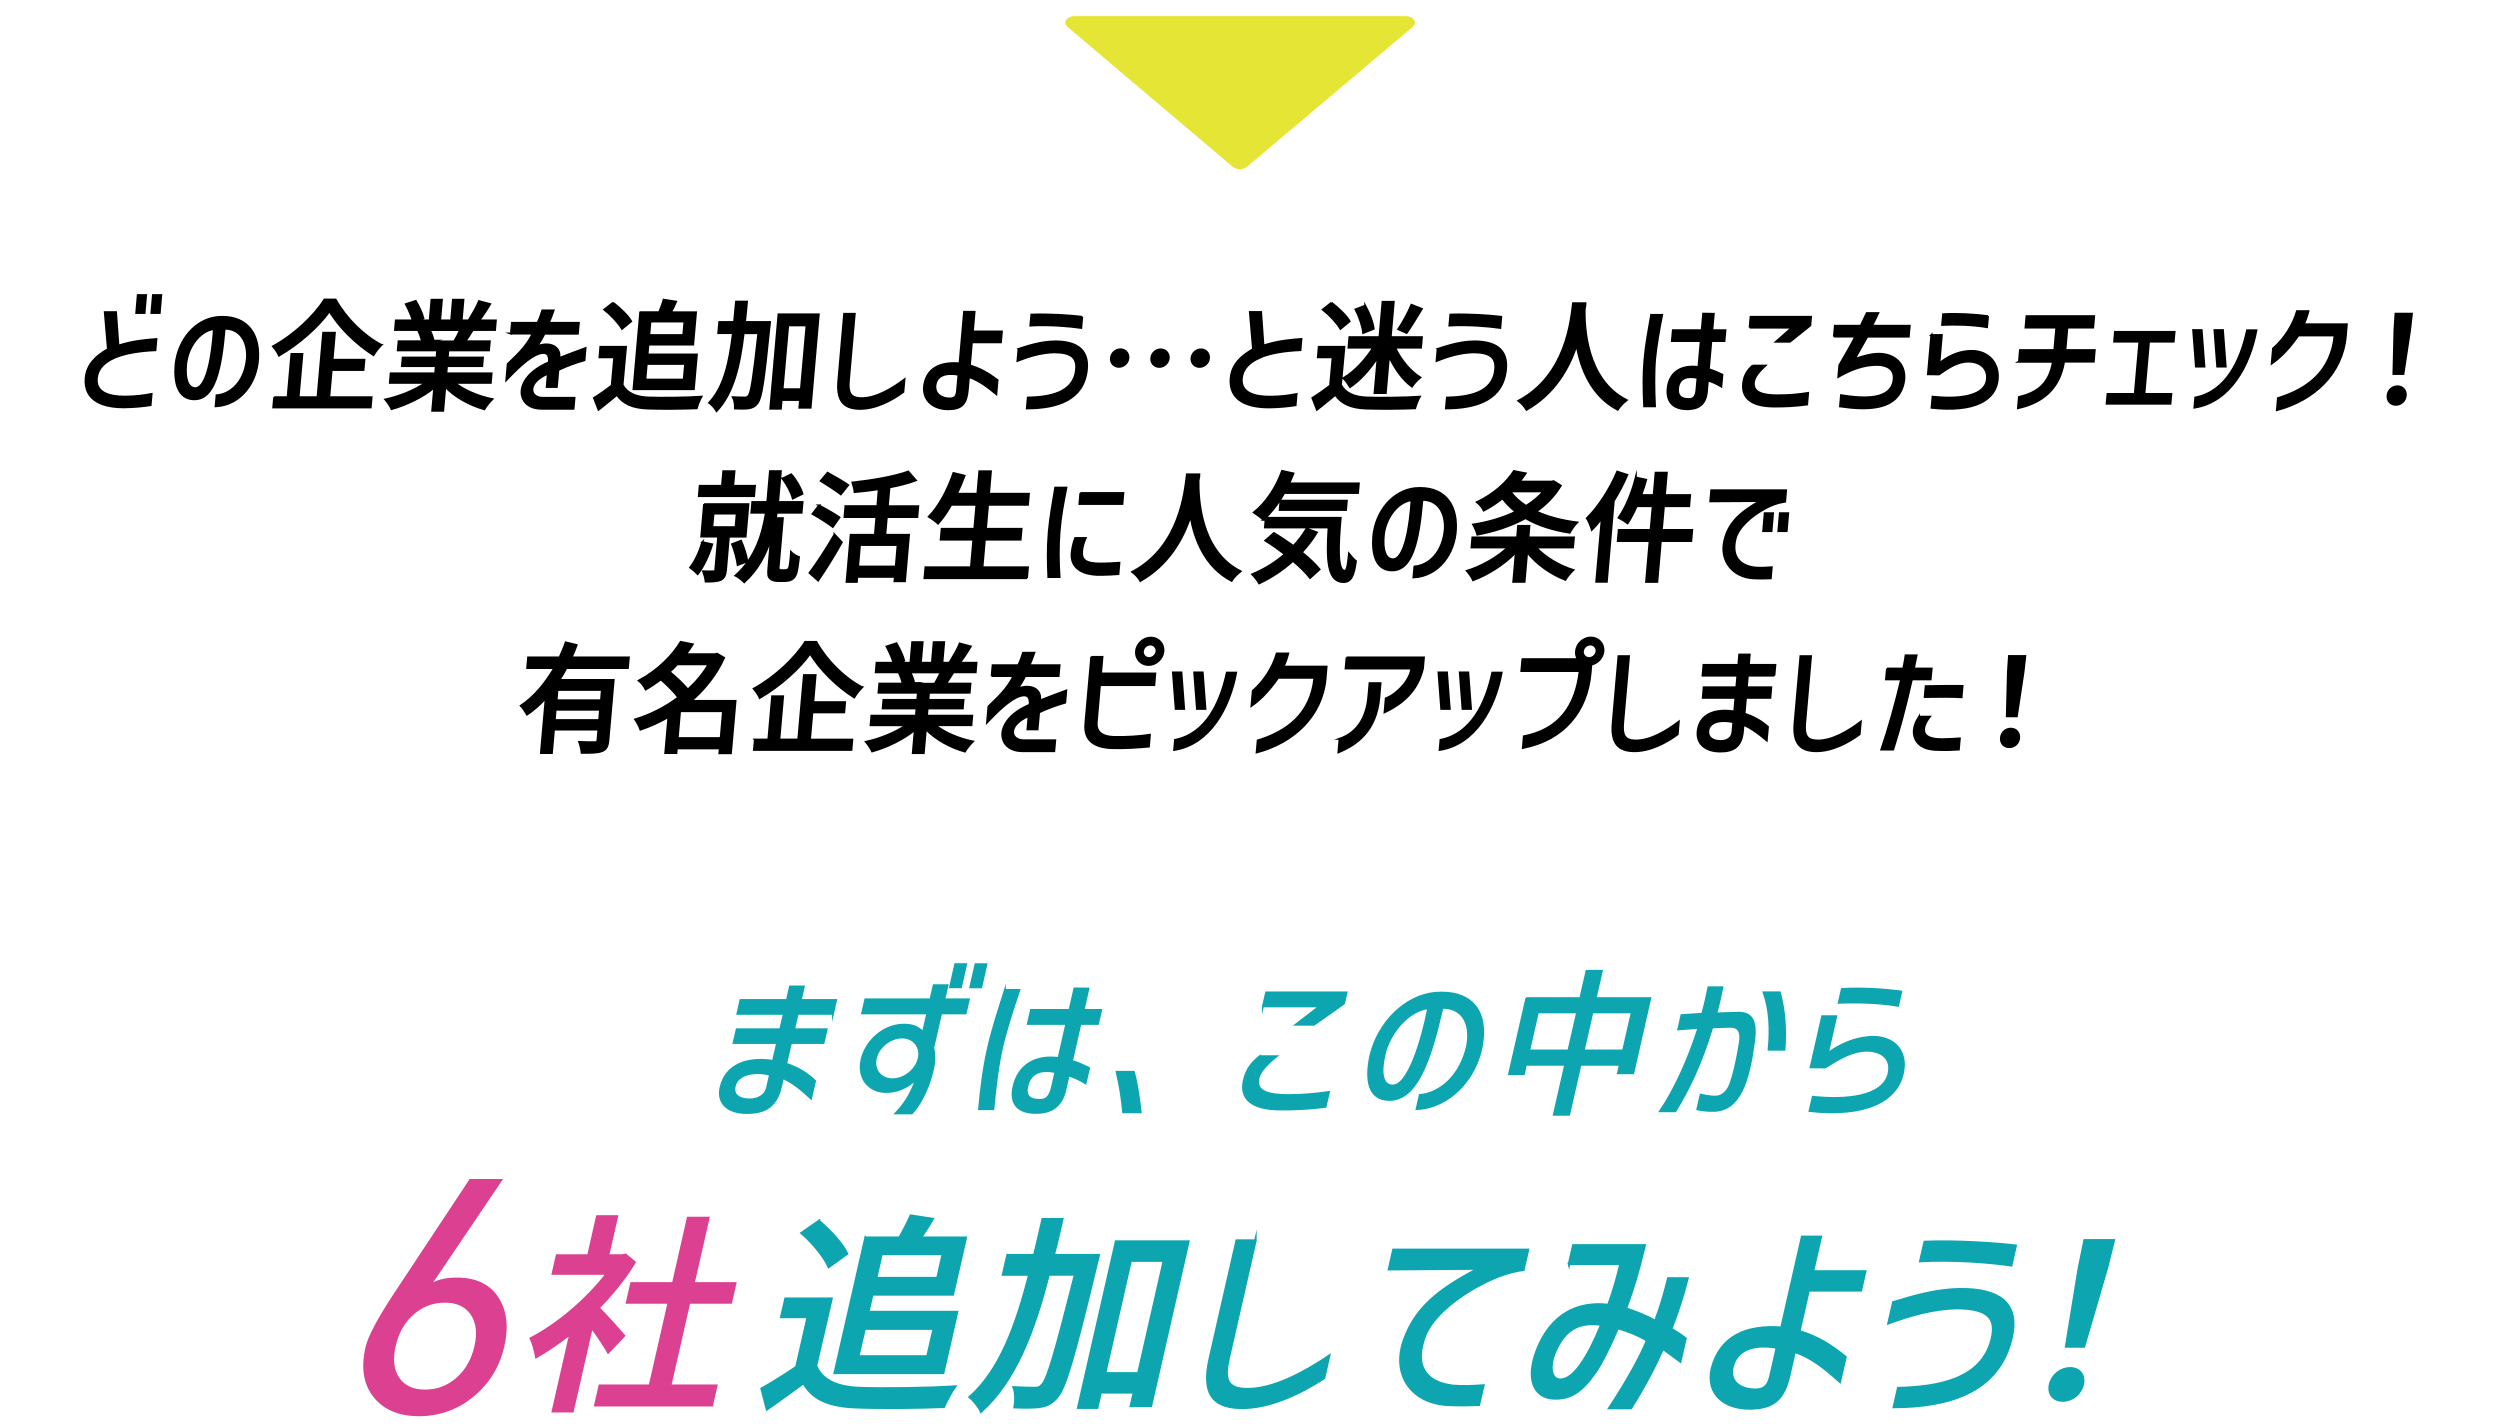 <?xml version="1.0" encoding="UTF-8"?>
<svg xmlns="http://www.w3.org/2000/svg" viewBox="0 0 310 177">
  <defs>
    <style>
      .cls-1 {
        stroke: #000;
        stroke-width: .25px;
      }

      .cls-1, .cls-2, .cls-3, .cls-4, .cls-5 {
        stroke-miterlimit: 10;
      }

      .cls-2, .cls-4 {
        stroke-width: .31px;
      }

      .cls-2, .cls-5 {
        fill: #0ca5b0;
        stroke: #0ca5b0;
      }

      .cls-3 {
        fill: none;
        stroke: #009499;
        stroke-width: 19px;
      }

      .cls-6, .cls-4 {
        fill: #db4190;
      }

      .cls-4 {
        stroke: #db4190;
      }

      .cls-5 {
        stroke-width: .23px;
      }

      .cls-7 {
        fill: #e4e534;
      }
    </style>
  </defs>
  <g id="_コンテンツ" data-name="コンテンツ">
    <g>
      <path class="cls-1" d="M13.39,43.31l-.39-4.6h1.38l.3,4.15c1.94-.61,3.39-.7,4.71-.81l-.12,1.37c-2.08.09-3.74.39-4.94.88-1.43.58-2.23,1.46-2.33,2.62-.16,1.82,1.62,2.27,3.49,2.27,1.33,0,2.4-.16,3.3-.33l-.12,1.37c-.93.15-2.03.25-3.2.27-2.58.03-5.09-.75-4.84-3.62.15-1.69,1.26-2.72,2.77-3.59ZM17.92,38.8h-1.02l.19-2.2h1.02l-.19,2.2ZM18.97,36.6h1.02l-.19,2.2h-1.02l.19-2.2Z"/>
      <path class="cls-1" d="M27.85,40.76c-.44,5.04-1.21,8.85-3.86,8.74-1.84-.08-2.41-1.9-2.22-4.26.31-3.06,2.41-5.63,5.21-5.92,3.31-.27,5.21,1.69,5.02,5.14-.15,2.91-2.08,5.74-5.26,5.92l.12-1.35c1.84-.15,3.55-1.81,3.77-4.68.11-2.08-.93-3.63-2.79-3.6ZM24.16,48.14c1.52.1,2.19-4.3,2.37-7.35-1.84.25-3.28,2.35-3.46,4.44-.15,1.72.2,2.85,1.1,2.91Z"/>
      <path class="cls-1" d="M47.29,42.77c-.35.36-.72.82-.98,1.26-2.12-1.33-4.36-3.54-5.45-5.45-1.3,1.85-3.73,4.05-6.26,5.51-.14-.34-.48-.84-.74-1.14,2.58-1.4,5.12-3.8,6.37-5.8h1.38c1.32,2.36,3.52,4.5,5.67,5.62ZM33.99,49.26h1.68l.47-5.36h1.35l-.47,5.36h2.36l.7-7.99h1.44l-.29,3.35h3.95l-.11,1.25h-3.95l-.3,3.39h5.25l-.11,1.26h-12.07l.11-1.26Z"/>
      <path class="cls-1" d="M52.76,47.47h-4.41l.1-1.17h5.52l.08-.91h-4.2l.09-1.05h4.2l.08-.9h-4.89l.1-1.11h2.91c-.1-.42-.29-.96-.48-1.36l.37-.06h-3.24l.1-1.17h2.1c-.17-.6-.54-1.42-.86-2.02l1.22-.4c.38.64.81,1.55.95,2.14l-.77.28h1.56l.22-2.56h1.28l-.22,2.56h1.38l.22-2.56h1.29l-.22,2.56h1.52l-.54-.18c.37-.6.91-1.54,1.18-2.21l1.37.36c-.42.72-.92,1.46-1.36,2.03h2.07l-.1,1.17h-2.76c-.3.49-.62.99-.92,1.42h3.03l-.1,1.11h-5.04l-.08.9h4.37l-.09,1.05h-4.37l-.08.91h5.61l-.1,1.17h-4.48c1.18.93,2.96,1.69,4.67,2.03-.31.3-.77.87-.99,1.24-1.82-.51-3.63-1.51-4.84-2.78l-.26,2.97h-1.35l.25-2.87c-1.45,1.18-3.46,2.15-5.29,2.66-.16-.36-.51-.88-.77-1.18,1.73-.37,3.66-1.15,5-2.08ZM53.76,42.25l-.43.09h2.99c.24-.39.52-.94.75-1.42h-3.79c.23.43.42.97.48,1.33Z"/>
      <path class="cls-1" d="M63.36,41.37l.12-1.33h3.17c.25-.46.43-.99.6-1.54h1.39c-.19.57-.38,1.05-.6,1.54h3.73l-.12,1.33h-4.14c-.18.39-.57,1.09-.95,1.58,1.78-.66,2.9.16,2.8,1.25l-.02.21c1.01-.4,1.99-.78,3.26-1.24l-.13,1.49c-1.02.3-2.18.7-3.24,1.21l-.19,2.11h-1.24l.14-1.66c-1.44.64-2.05,1.45-1.92,2.18.09.49.59.84,1.28.84h3.93l-.12,1.34h-3.95c-1.37,0-2.24-.66-2.44-1.63-.26-1.2.59-2.96,3.35-4.12.08-.88-.21-1.36-1.12-1.11-1.41.39-3.17,2.27-4.16,3.29l.17-1.97c.92-.91,2.26-2.03,3.1-3.78h-2.73Z"/>
      <path class="cls-1" d="M75.86,47.81l.31-3.51h-1.83l.11-1.29h3.17l-.43,4.72c.55,1.03,1.67,1.51,3.22,1.57,1.57.06,4.77.02,6.55-.1-.18.31-.45.99-.57,1.42-1.6.07-4.49.1-6.11.03-1.81-.07-3.01-.57-3.78-1.7-.6.51-1.21,1-1.86,1.52-.13.1-.26.21-.42.33l-.56-1.45c.68-.42,1.46-.97,2.2-1.54ZM76.02,37.54c.84.66,1.83,1.58,2.24,2.3l-1.13.93c-.4-.7-1.35-1.72-2.19-2.38l1.08-.85ZM79.4,38.72h2.34c.21-.51.43-1.09.55-1.55l1.54.24c-.19.46-.41.91-.65,1.32h3.12l-.35,3.99h-5.55l-.11,1.24h6.12l-.38,4.29h-7.47l.83-9.52ZM84.79,47.08l.17-1.96h-4.77l-.17,1.96h4.77ZM80.5,41.56h4.23l.15-1.7h-4.23l-.15,1.7Z"/>
      <path class="cls-1" d="M95.4,40.62c-.65,6.46-.95,8.67-1.46,9.34-.31.43-.61.58-1.09.66-.39.06-1.04.06-1.71.03.02-.42-.06-1.03-.25-1.39.63.03,1.21.04,1.45.04s.35-.03.5-.25c.32-.4.6-2.36,1.2-7.74h-1.83c-.47,4-1.27,7.46-3.35,9.65-.18-.33-.62-.81-.92-1.02,1.85-1.94,2.51-5.02,2.95-8.64h-1.82l.12-1.36h1.84c.09-.82.16-1.66.24-2.53h1.35c-.08.85-.15,1.7-.25,2.53h3.11c-.02.24-.05.54-.07.67ZM96.54,38.99h4.98l-1.01,11.56h-1.38l.08-.96h-2.29l-.1,1.08h-1.3l1.02-11.68ZM99.32,48.27l.7-7.93h-2.29l-.7,7.93h2.29Z"/>
      <path class="cls-1" d="M105.98,38.92l-.73,8.31c-.13,1.51.24,2.09,1.4,2.15,1.93.1,4.07-1.26,5.5-2.33l-.14,1.55c-1.47,1.08-3.49,2.14-5.48,2.09-2.01-.04-2.78-1.12-2.57-3.48l.72-8.29h1.29Z"/>
      <path class="cls-1" d="M117.56,50.74c-1.69,0-3.11-.97-2.98-2.78.26-2.27,1.94-3.09,4.41-2.9l.56-6.39h1.29l-.21,2.44h3.6l-.12,1.33h-3.6l-.25,2.88c1.33.4,2.23.93,3.43,1.81l-.15,1.73c-1.24-1.03-2.33-1.78-3.4-2.11l-.14,1.6c-.15,1.7-.72,2.39-2.43,2.39ZM117.79,49.42c.6,0,.84-.3.89-.97l.18-2c-1.76-.3-2.78.19-2.88,1.42-.07.97.73,1.55,1.81,1.55Z"/>
      <path class="cls-1" d="M126.29,43.27c1.61-.52,2.97-.91,4.55-.93,2.41,0,4.19.84,3.93,3.47-.38,3.78-3.65,4.81-7.44,4.83l.12-1.33c2.59-.07,5.73-.52,5.99-3.51.13-1.45-.6-2.11-2.71-2.12-1.59.05-3.01.45-4.56,1.06l.13-1.46ZM134.19,39.29l-.12,1.37c-1.42-.22-4.1-.43-6.3-.3l.12-1.34c2.17-.09,4.93.1,6.31.27Z"/>
      <path class="cls-1" d="M139.92,44.4c-.05.6-.58,1.08-1.18,1.08s-1.04-.48-.98-1.08c.05-.6.57-1.08,1.17-1.08s1.04.48.99,1.08ZM143.93,43.33c.6,0,1.04.48.99,1.08-.05.6-.57,1.08-1.17,1.08s-1.04-.48-.99-1.08c.05-.6.57-1.08,1.17-1.08ZM148.92,43.33c.6,0,1.04.48.99,1.08-.05.6-.57,1.08-1.17,1.08s-1.04-.48-.99-1.08c.05-.6.57-1.08,1.17-1.08Z"/>
      <path class="cls-1" d="M156.31,44.31c-1.43.58-2.23,1.46-2.33,2.62-.16,1.82,1.62,2.27,3.49,2.27,1.34,0,2.4-.16,3.3-.33l-.12,1.37c-.93.15-2.03.25-3.2.27-2.58.03-5.1-.75-4.84-3.62.15-1.69,1.26-2.72,2.77-3.59l-.39-4.6h1.38l.29,4.15c1.94-.61,3.39-.7,4.71-.81l-.12,1.37c-2.08.09-3.74.39-4.94.88Z"/>
      <path class="cls-1" d="M164.94,47.81l.31-3.51h-1.83l.11-1.29h3.17l-.43,4.72c.55,1.03,1.67,1.51,3.22,1.57,1.57.06,4.77.02,6.55-.1-.18.31-.45.99-.57,1.42-1.6.07-4.49.1-6.11.03-1.81-.07-3.01-.57-3.78-1.7-.6.51-1.21,1-1.86,1.52-.13.1-.26.21-.42.33l-.56-1.45c.68-.42,1.46-.97,2.2-1.54ZM165.11,37.54c.84.66,1.83,1.58,2.24,2.3l-1.13.93c-.4-.7-1.35-1.72-2.19-2.38l1.08-.85ZM170.3,43.1h-3.08l.11-1.29h3.73l.38-4.38h1.38l-.38,4.38h3.87l-.11,1.29h-3.21c.69,1.52,1.9,2.94,3.12,3.71-.34.27-.79.76-1.03,1.12-1.14-.82-2.14-2.24-2.85-3.77l-.4,4.57h-1.38l.39-4.45c-.96,1.51-2.19,2.88-3.43,3.71-.18-.31-.54-.84-.82-1.09,1.33-.78,2.73-2.26,3.69-3.8ZM169.29,37.9c.49.91.96,2.08,1.04,2.87l-1.29.51c-.07-.79-.48-2-.95-2.91l1.2-.46ZM174.42,41.28l-1.03-.46c.55-.81,1.25-2.09,1.63-3.02l1.28.51c-.62,1.03-1.33,2.2-1.88,2.97Z"/>
      <path class="cls-1" d="M178.26,43.27c1.61-.52,2.97-.91,4.55-.93,2.41,0,4.19.84,3.93,3.47-.38,3.78-3.64,4.81-7.44,4.83l.12-1.33c2.59-.07,5.73-.52,5.99-3.51.13-1.45-.6-2.11-2.71-2.12-1.59.05-3.01.45-4.56,1.06l.13-1.46ZM186.15,39.29l-.12,1.37c-1.42-.22-4.1-.43-6.3-.3l.12-1.34c2.17-.09,4.93.1,6.3.27Z"/>
      <path class="cls-1" d="M196.58,37.86c-.03.16-.04.31-.09.49-.03,1.99.12,8.7,5.21,11.27-.43.33-.86.79-1.11,1.18-3.3-1.73-4.59-5.14-5.09-8.01-.92,2.84-2.72,6.04-6.21,8.02-.21-.37-.59-.81-1-1.11,5.98-3.18,6.51-10.12,6.77-12.09h1.53l-.02.24Z"/>
      <path class="cls-1" d="M204.75,39.05h1.35c-.34,1.66-.73,3.92-.87,5.44-.15,1.7-.11,4.02-.02,5.89h-1.33c-.09-2.06-.13-3.85.04-5.81s.51-3.63.83-5.51ZM210.91,42.28h-3.59l.12-1.33h3.58l.18-2.05,1.3.02-.18,2.03h1.63l-.12,1.33h-1.63l-.31,3.51c.53.15,1.07.39,1.68.67l-.13,1.46c-.64-.37-1.09-.57-1.67-.75l-.12,1.39c-.13,1.48-.95,2.14-2.29,2.17-1.79.05-2.72-.82-2.57-2.52.17-1.97,1.6-2.99,3.82-2.69l.29-3.24ZM209.49,49.5c.53-.02.81-.36.88-1.2l.13-1.45c-1.38-.3-2.27.07-2.42,1.24-.11.94.29,1.43,1.41,1.4Z"/>
      <path class="cls-1" d="M217.31,45.34h1.58c-.83.78-1.36,1.43-1.42,2.11-.11,1.31,1.3,1.57,2.91,1.58,1.63,0,2.74-.13,3.82-.3l-.12,1.42c-1.33.18-2.74.27-4.16.25-2.65-.02-3.95-.99-3.77-2.82.11-1.05.52-1.64,1.17-2.24ZM216.96,40.62l.12-1.33h7.48l-.09,1.06-2.52,2.02h-1.72l1.98-1.75h-5.25Z"/>
      <path class="cls-1" d="M227.41,41.74l.12-1.34h3.2c.31-.63.55-1.14.75-1.57h1.41c-.24.51-.48,1.03-.77,1.57h4.68l-.12,1.34h-5.14c-.48.84-1,1.79-1.57,2.79,1.19-.42,2.05-.6,2.59-.64,2.22-.18,3.73,1.14,3.57,3.12-.07.79-.39,1.67-.98,2.29-1.14,1.24-3.38,1.63-6.98,1.09l.12-1.38c1.94.31,4.39.55,5.67-.4.48-.34.8-.87.86-1.6.12-1.33-.94-1.9-2.68-1.75-1.57.13-3.05.81-4.18,1.46l.12-1.43c.95-1.63,1.56-2.7,1.98-3.56h-2.65Z"/>
      <path class="cls-1" d="M239.48,41.55h1.3l-.3,3.5c1.1-.87,2.24-1.39,3.52-1.51,2.24-.24,3.9,1.2,3.72,3.45-.21,2.62-2.87,4.15-8.2,3.57l.12-1.36c3.12.33,6.55.03,6.75-2.21.13-1.55-1.21-2.35-2.84-2.12-1.14.18-2.1.84-3.12,1.55l-1.36-.02.42-4.86ZM246.51,39.2l-.12,1.36c-1.8-.3-3.76-.36-5.56-.28l.12-1.31c1.77-.1,3.84.02,5.56.24Z"/>
      <path class="cls-1" d="M250.36,44.84l.12-1.42h4.26l.25-2.81h-3.82l.12-1.4h8.38l-.12,1.4h-3.2l-.25,2.81h3.64l-.12,1.42h-3.68c-.56,3.51-2.85,5.14-5.71,5.77l.12-1.37c2.07-.51,3.74-1.46,4.22-4.39h-4.23Z"/>
      <path class="cls-1" d="M265.29,42.36h-3.13l.1-1.2h7.38l-.11,1.2h-3.06l-.57,6.5h3.34l-.11,1.19h-7.9l.11-1.19h3.38l.57-6.5Z"/>
      <path class="cls-1" d="M273,40.94l.34,4.51h-1.04l-.34-4.51h1.04ZM272.23,49.3c3.8-.75,5.6-4.57,6.41-8.34h1.15c-.82,4.38-3.25,8.88-7.68,9.58l.11-1.24ZM275.64,40.94l.34,4.51h-1.04l-.34-4.51h1.04Z"/>
      <path class="cls-1" d="M285.63,40.22h5.37l-.12,1.43c-.41,4.72-3.98,7.99-8.54,9.2l.13-1.48c3.61-1.11,6.59-3.27,7.03-7.78h-4.5c-1.37,1.97-2.51,2.93-3.3,3.48l.16-1.85c1.38-1.2,2.47-2.9,2.97-4.63h1.41c-.12.52-.4,1.29-.59,1.63Z"/>
      <path class="cls-1" d="M297.28,47.91c.63,0,1.08.46,1.03,1.14-.06.67-.6,1.14-1.22,1.14s-1.08-.46-1.03-1.14c.06-.67.59-1.14,1.22-1.14ZM297.06,38.9h2.01l-.22,1.97-.83,5.5h-1.23l.13-5.5.13-1.97Z"/>
      <path class="cls-1" d="M87.09,67.23l1.22.27c-.42,1.36-1.07,2.76-1.79,3.68-.21-.22-.68-.64-.93-.81.62-.79,1.16-1.97,1.5-3.14ZM86.77,60.25h2.76l.16-1.81h1.38l-.16,1.81h2.7l-.11,1.26h-6.84l.11-1.26ZM87.31,62.52h5.49l-.35,4.02h-2.07l-.36,4.12c-.05.63-.21,1-.63,1.23-.46.21-1.07.22-1.88.22-.04-.37-.19-.93-.31-1.26.57.02,1.12.02,1.29,0,.16,0,.2-.06.21-.21l.36-4.11h-2.1l.35-4.02ZM91.21,65.37l.15-1.69h-2.89l-.15,1.69h2.9ZM91.89,67.06c.35.81.68,1.85.77,2.54l-1.18.45c-.1-.72-.38-1.78-.69-2.57l1.1-.42ZM95,63.57h-1.83l.12-1.31h1.86l.33-3.83h1.34l-.34,3.83h3.03l-.12,1.31h-3.09c-.03.22-.05.45-.11.69h.88l-.53,6.11c-.01.12.01.21.07.25.07.06.16.09.28.09h.46c.12,0,.26-.02.35-.09.06-.04.15-.18.2-.36.05-.28.15-.97.19-1.79.23.25.68.51.98.61-.08.79-.22,1.67-.33,2.02-.12.34-.27.57-.56.75-.21.12-.56.19-.87.19h-.87c-.35,0-.73-.09-.95-.31-.25-.25-.27-.51-.2-1.33l.32-3.71c-.59,1.96-1.59,3.93-3.32,5.5-.23-.24-.75-.66-1.08-.82,2.48-2.18,3.37-5.25,3.77-7.8ZM97.05,59.34l1.06-.52c.64.72,1.19,1.7,1.39,2.41l-1.19.58c-.18-.72-.72-1.73-1.27-2.47Z"/>
      <path class="cls-1" d="M103.48,66.28l.9.96c-.85,1.54-1.97,3.35-2.93,4.74l-1.06-.94c.85-1.12,2.11-3.05,3.09-4.75ZM101.56,62.67c.79.43,1.96,1.09,2.53,1.49l-.82,1.17c-.55-.42-1.7-1.15-2.51-1.61l.81-1.05ZM101.78,59.63l.84-1c.8.43,1.97,1.11,2.55,1.52l-.91,1.14c-.55-.43-1.68-1.17-2.48-1.66ZM104.84,62.77h3.96l.17-2.12c-1,.16-2.04.28-2.99.36-.03-.33-.16-.85-.27-1.17,2.46-.27,5.27-.75,6.91-1.36l.94,1.08c-.95.36-2.08.64-3.27.87l-.21,2.35h3.78l-.12,1.33h-3.78l-.19,2.21h2.94l-.5,5.75h-1.29l.05-.55h-4.68l-.05.63h-1.26l.51-5.83h3l.19-2.21h-3.96l.12-1.33ZM111.08,70.26l.23-2.69h-4.68l-.23,2.69h4.68Z"/>
      <path class="cls-1" d="M127.35,71.69h-12.71l.12-1.34h5.64l.3-3.44h-4.05l.12-1.33h4.05l.26-2.99h-3.13c-.51.9-1.05,1.69-1.63,2.33-.25-.24-.81-.66-1.14-.85,1.25-1.27,2.33-3.32,3.05-5.41l1.37.33c-.28.76-.6,1.52-.95,2.24h2.55l.24-2.78h1.43l-.24,2.78h4.95l-.12,1.36h-4.95l-.26,2.99h4.42l-.12,1.33h-4.43l-.3,3.44h5.64l-.12,1.34Z"/>
      <path class="cls-1" d="M131.38,65.93c-.15,1.93-.12,3.77,0,5.62h-1.38c-.08-1.84-.12-3.56.05-5.57.17-1.91.5-3.66.8-5.51h1.38c-.4,2-.7,3.57-.85,5.47ZM133.33,66.72h1.29c-.21.49-.39,1-.44,1.57-.1,1.12.35,1.6,2.35,1.6.62,0,1.55-.05,2.27-.1l-.12,1.39s-1.62.13-2.68.09c-2.2-.1-3.25-1.14-3.11-2.7.04-.4.19-1.27.43-1.84ZM133.96,61.14h5.33l-.12,1.35h-5.32l.12-1.35Z"/>
      <path class="cls-1" d="M148.7,59.08c-.03.16-.04.31-.09.49-.02,1.99.12,8.7,5.21,11.27-.43.33-.86.79-1.11,1.18-3.3-1.73-4.59-5.14-5.09-8.01-.92,2.84-2.72,6.04-6.21,8.02-.21-.37-.59-.81-1-1.11,5.98-3.18,6.51-10.12,6.77-12.09h1.53l-.02.24Z"/>
      <path class="cls-1" d="M159.33,68.72c-.8-.61-1.63-1.2-2.42-1.69l1.06-.93c.77.48,1.62,1.03,2.42,1.61.61-.64,1.15-1.36,1.63-2.15l1.27.46c-.53.88-1.17,1.7-1.88,2.47.91.73,1.71,1.48,2.21,2.11l-1.17,1.06c-.48-.63-1.24-1.37-2.12-2.12-1.25,1.14-2.7,2.09-4.19,2.79-.15-.3-.6-.85-.86-1.11,1.46-.61,2.86-1.46,4.06-2.51ZM156.66,64.45c-.25-.25-.84-.7-1.17-.91,1.46-1.15,2.76-3.08,3.49-5.14l1.4.31c-.17.42-.33.84-.53,1.24h8.64l-.1,1.17h-9.15c-.75,1.33-1.63,2.48-2.59,3.33ZM156.97,64.22h9.27c-.33,3.72-.4,6.57.53,6.57.26-.01.39-.85.51-2.11.24.31.59.69.85.9-.25,1.85-.6,2.57-1.54,2.59-2.01-.02-2.09-2.82-1.84-6.77h-7.89l.1-1.18ZM158.79,62.09h8.21l-.1,1.14h-8.21l.1-1.14Z"/>
      <path class="cls-1" d="M176.37,61.98c-.44,5.04-1.21,8.85-3.86,8.74-1.84-.07-2.41-1.9-2.22-4.26.31-3.06,2.41-5.63,5.21-5.92,3.31-.27,5.21,1.69,5.03,5.14-.15,2.91-2.08,5.74-5.26,5.92l.12-1.34c1.84-.15,3.55-1.81,3.77-4.68.11-2.08-.93-3.63-2.79-3.6ZM172.67,69.36c1.52.1,2.19-4.3,2.37-7.35-1.84.25-3.28,2.35-3.46,4.44-.15,1.72.2,2.85,1.1,2.91Z"/>
      <path class="cls-1" d="M186.99,67.88h-4.52l.11-1.23h5.55l.12-1.43h1.39l-.12,1.43h5.64l-.11,1.23h-4.58c1.12,1.23,2.88,2.27,4.62,2.81-.32.28-.76.82-.99,1.2-1.79-.69-3.58-1.94-4.74-3.44l-.32,3.69h-1.39l.32-3.68c-1.42,1.51-3.44,2.78-5.3,3.48-.16-.36-.51-.87-.77-1.15,1.79-.55,3.76-1.66,5.08-2.91ZM187.96,63.45c-.65-.49-1.18-1.05-1.65-1.66-.68.54-1.44,1.06-2.32,1.51-.15-.33-.56-.82-.84-1.03,2.19-1.05,3.73-2.53,4.57-3.85l1.46.28c-.22.33-.48.67-.76,1.03h4l.23-.06.88.55c-.76,1.27-1.81,2.35-3.05,3.21,1.44.67,3.17,1.12,5.07,1.36-.3.3-.71.88-.91,1.26-2.09-.33-3.96-.91-5.48-1.81-1.81,1-3.91,1.66-5.96,2.05-.09-.36-.34-.93-.52-1.24,1.81-.28,3.67-.81,5.29-1.6ZM189.24,62.74c.82-.52,1.57-1.12,2.17-1.82h-4.11l-.02.02c.49.7,1.16,1.3,1.96,1.81Z"/>
      <path class="cls-1" d="M200.1,62.12l-.86,10.01h-1.3l.69-7.87c-.39.51-.82,1.02-1.24,1.43-.09-.33-.4-1.11-.61-1.43,1.41-1.4,2.83-3.57,3.76-5.77l1.24.4c-.46,1.09-1.03,2.17-1.68,3.23ZM202.84,59.22l1.28.27c-.17.64-.38,1.29-.62,1.91h1.56l.24-2.78h1.38l-.24,2.78h3.13l-.12,1.36h-3.13l-.26,2.96h3.77l-.12,1.36h-3.77l-.44,5.07h-1.38l.44-5.07h-3.95l.12-1.36h3.95l.26-2.96h-1.99c-.36.81-.73,1.54-1.13,2.12-.24-.19-.81-.54-1.11-.69.88-1.2,1.65-3.11,2.13-4.98Z"/>
      <path class="cls-1" d="M212.2,60.8h9.27l-.12,1.4c-.93.13-1.7.43-2.51.87-1.73.94-3.3,2.36-3.64,3.75-.51,2.09.43,3.32,2.4,3.56.73.06,1.38.03,2.09-.03l-.12,1.36c-.77.03-1.44.03-2.13,0-2.55-.13-4.19-2.15-3.63-4.63.49-2.12,1.76-3.44,4.44-4.96l-6.17.04.12-1.36ZM219.66,65.85h-1.02l.19-2.2h1.02l-.19,2.2ZM220.71,63.65h1.02l-.19,2.2h-1.02l.19-2.2Z"/>
      <path class="cls-1" d="M68.74,82.83h-3.36l.11-1.3h3.9c.28-.63.56-1.26.76-1.87l1.35.33c-.18.51-.39,1.03-.63,1.54h7.1l-.12,1.3h-7.62c-.25.49-.55,1-.88,1.49h6.74l-.65,7.44c-.06.75-.25,1.17-.79,1.37-.53.22-1.34.22-2.52.22-.03-.37-.17-.99-.3-1.34.84.04,1.71.04,1.96.03.22,0,.29-.07.31-.3l.11-1.28h-5.52l-.26,2.91h-1.35l.6-6.8c-.7.76-1.46,1.45-2.32,2.03-.17-.3-.53-.84-.77-1.09,1.69-1.12,3.08-2.84,4.16-4.69ZM74.3,89.3l.11-1.3h-5.52l-.11,1.3h5.52ZM69.12,85.54l-.11,1.3h5.52l.11-1.3h-5.52Z"/>
      <path class="cls-1" d="M84.12,86.48c-.52-.7-1.41-1.58-2.17-2.24-.58.42-1.2.87-1.88,1.25-.16-.36-.55-.87-.85-1.09,2.46-1.33,4.21-3.18,5.19-4.8l1.49.3c-.25.42-.54.81-.86,1.23h3.62l.25-.07.87.51c-.95,2.11-2.4,3.9-4.07,5.35h5.49l-.57,6.48h-1.42l.05-.61h-5.34l-.05.58h-1.37l.39-4.47c-1.12.64-2.29,1.18-3.47,1.57-.13-.39-.44-.96-.65-1.26,1.83-.55,3.71-1.49,5.35-2.73ZM85.3,85.51c.99-.91,1.9-1.97,2.57-3.14h-3.9c-.28.3-.59.63-.95.94.8.66,1.71,1.51,2.28,2.2ZM89.66,88.18h-5.34l-.29,3.35h5.34l.29-3.35Z"/>
      <path class="cls-1" d="M106.9,85.22c-.35.36-.72.82-.98,1.26-2.12-1.33-4.36-3.54-5.45-5.45-1.3,1.85-3.73,4.05-6.26,5.51-.13-.34-.48-.84-.74-1.14,2.58-1.4,5.12-3.8,6.37-5.8h1.38c1.32,2.36,3.52,4.5,5.67,5.62ZM93.6,91.71h1.68l.47-5.36h1.35l-.47,5.36h2.36l.7-7.99h1.44l-.29,3.35h3.95l-.11,1.26h-3.95l-.3,3.39h5.25l-.11,1.26h-12.07l.11-1.26Z"/>
      <path class="cls-1" d="M112.37,89.92h-4.41l.1-1.17h5.52l.08-.91h-4.2l.09-1.05h4.2l.08-.9h-4.89l.1-1.11h2.91c-.1-.42-.29-.96-.48-1.36l.37-.06h-3.24l.1-1.17h2.1c-.17-.6-.54-1.42-.86-2.02l1.22-.4c.38.64.81,1.55.96,2.14l-.78.28h1.56l.22-2.56h1.28l-.22,2.56h1.38l.22-2.56h1.29l-.22,2.56h1.52l-.54-.18c.37-.6.91-1.54,1.18-2.21l1.36.36c-.42.72-.92,1.46-1.36,2.03h2.07l-.1,1.17h-2.76c-.3.49-.63.99-.92,1.42h3.03l-.1,1.11h-5.04l-.08.9h4.36l-.09,1.05h-4.36l-.08.91h5.61l-.1,1.17h-4.49c1.18.93,2.96,1.69,4.67,2.03-.31.3-.77.87-.99,1.24-1.81-.51-3.63-1.51-4.84-2.78l-.26,2.97h-1.35l.25-2.87c-1.45,1.18-3.46,2.15-5.29,2.66-.16-.36-.51-.88-.77-1.18,1.73-.37,3.65-1.15,5-2.08ZM113.36,84.7l-.43.09h2.98c.24-.39.52-.94.75-1.42h-3.79c.23.43.43.97.48,1.33Z"/>
      <path class="cls-1" d="M122.97,83.82l.12-1.33h3.17c.25-.46.43-.99.6-1.54h1.39c-.19.57-.38,1.05-.6,1.54h3.73l-.12,1.33h-4.14c-.18.39-.58,1.09-.95,1.58,1.78-.66,2.9.16,2.8,1.26l-.02.21c1.01-.4,1.99-.78,3.26-1.24l-.13,1.49c-1.02.3-2.18.7-3.24,1.21l-.19,2.11h-1.24l.14-1.66c-1.44.64-2.05,1.45-1.92,2.18.09.49.59.84,1.28.84h3.93l-.12,1.34h-3.95c-1.37,0-2.24-.66-2.44-1.63-.26-1.2.59-2.96,3.35-4.12.08-.88-.21-1.36-1.12-1.11-1.41.39-3.17,2.27-4.16,3.29l.17-1.97c.92-.91,2.26-2.03,3.11-3.78h-2.73Z"/>
      <path class="cls-1" d="M135.32,81.46h1.38l-.18,2.06h6.73l-.12,1.43h-6.74l-.4,4.6c-.1,1.18.64,1.78,2.07,1.84,1.78.03,3.16-.07,4.52-.27l-.12,1.45c-1.39.12-2.87.24-4.68.19-2.24-.12-3.36-1.05-3.19-3.02l.73-8.29ZM140.87,80.76c.08-.93.91-1.69,1.84-1.69s1.63.76,1.55,1.69c-.08.93-.91,1.69-1.84,1.69s-1.63-.76-1.55-1.69ZM142.49,81.61c.46,0,.89-.39.93-.85.04-.46-.32-.85-.78-.85s-.89.39-.93.85.31.85.78.85Z"/>
      <path class="cls-1" d="M146.49,83.39l.34,4.51h-1.04l-.34-4.51h1.04ZM145.72,91.75c3.8-.75,5.6-4.57,6.41-8.34h1.15c-.82,4.38-3.25,8.88-7.68,9.58l.11-1.24ZM149.13,83.39l.34,4.51h-1.04l-.34-4.51h1.04Z"/>
      <path class="cls-1" d="M159.12,82.67h5.37l-.12,1.43c-.41,4.72-3.98,7.99-8.54,9.2l.13-1.48c3.61-1.11,6.59-3.27,7.03-7.78h-4.5c-1.37,1.97-2.51,2.93-3.3,3.48l.16-1.85c1.38-1.2,2.47-2.9,2.97-4.63h1.41c-.12.52-.4,1.29-.59,1.63Z"/>
      <path class="cls-1" d="M166.1,91.62c2.2-.76,3.35-2.63,3.58-5.23l.15-1.67h1.35l-.15,1.76c-.37,4.2-2.84,5.89-5.06,6.8l.14-1.66ZM166.98,81.53h9.58l-.12,1.37c-.56,2.29-1.92,4.08-4.75,5.42l.15-1.72c1.41-.52,3.04-2.29,3.16-3.71h-8.14l.12-1.37Z"/>
      <path class="cls-1" d="M179.42,83.39l.34,4.51h-1.04l-.34-4.51h1.04ZM178.64,91.75c3.8-.75,5.6-4.57,6.41-8.34h1.15c-.82,4.38-3.25,8.88-7.68,9.58l.11-1.24ZM182.06,83.39l.34,4.51h-1.04l-.34-4.51h1.04Z"/>
      <path class="cls-1" d="M188.79,81.74h6.88c-.19-.28-.28-.61-.24-.99.08-.93.91-1.69,1.84-1.69s1.63.76,1.55,1.69c-.07.81-.72,1.49-1.5,1.66l-.09,1.02c-.42,4.78-3.29,8.31-8.39,9.31l.12-1.43c4.35-.87,6.41-3.69,6.93-8.11h-7.24l.13-1.45ZM197.98,80.76c.04-.46-.32-.85-.78-.85s-.89.39-.93.85.32.85.78.85.89-.39.93-.85Z"/>
      <path class="cls-1" d="M201.99,81.37l-.73,8.31c-.13,1.51.24,2.09,1.4,2.15,1.93.1,4.07-1.25,5.5-2.33l-.13,1.55c-1.47,1.08-3.49,2.14-5.48,2.09-2.01-.04-2.78-1.12-2.57-3.48l.72-8.29h1.29Z"/>
      <path class="cls-1" d="M220.02,83.77h-3.29l-.13,1.46h3.03l-.11,1.3h-3.03l-.17,1.97c1.09.37,1.93.79,2.9,1.63l-.15,1.67c-1.24-1.03-1.95-1.52-2.88-1.94l-.07.81c-.16,1.84-1.09,2.54-2.87,2.51-1.63,0-2.88-.85-2.74-2.45.19-2.18,2.17-2.88,4.54-2.5l.15-1.7h-4.05l.11-1.3h4.05l.13-1.46h-4.32l.12-1.32h4.32l.11-1.28h1.29l-.11,1.28h3.29l-.12,1.32ZM213.37,91.9c.81,0,1.4-.4,1.46-1.11l.11-1.25c-1.44-.33-2.99-.1-3.12,1.09-.08.79.52,1.27,1.55,1.27Z"/>
      <path class="cls-1" d="M224.56,81.37l-.73,8.31c-.13,1.51.24,2.09,1.4,2.15,1.93.1,4.07-1.25,5.5-2.33l-.14,1.55c-1.47,1.08-3.49,2.14-5.48,2.09-2.01-.04-2.78-1.12-2.58-3.48l.73-8.29h1.29Z"/>
      <path class="cls-1" d="M233.98,82.91h2.03c.15-.69.23-1.24.29-1.64h1.35c-.1.48-.21,1.06-.34,1.64h2.21l-.13,1.33h-2.32c-.92,3.99-1.56,6.31-2.32,8.7h-1.46c.85-2.48,1.77-5.75,2.46-8.7h-1.88l.12-1.33ZM237.95,88.88h1.34c-.54.7-.78,1.32-.7,1.79.08.6.72,1,2.21,1,.62,0,1.56-.06,2.21-.1l-.12,1.37c-.65.04-1.66.1-2.97.03-1.73-.1-2.52-1-2.6-2.05-.05-.64.18-1.33.63-2.05ZM238.79,85.09c1.73-.04,3.57-.04,4.56-.03l-.12,1.39c-1.01-.06-2.8-.07-4.56-.03l.12-1.33Z"/>
      <path class="cls-1" d="M249.34,90.36c.63,0,1.08.46,1.03,1.14s-.59,1.14-1.22,1.14-1.08-.46-1.03-1.14.6-1.14,1.22-1.14ZM249.12,81.35h2.01l-.22,1.97-.83,5.5h-1.23l.14-5.5.13-1.97Z"/>
    </g>
    <path class="cls-7" d="M133.25,2h41.05c.97,0,1.51.8.88,1.33l-20.56,17.35c-.46.39-1.31.39-1.77,0l-20.49-17.35c-.62-.53-.09-1.33.88-1.33Z"/>
    <g>
      <path class="cls-6" d="M58.23,146.2h4.15l-8.66,12.81c.75-.39,1.73-.59,2.94-.59,2.33,0,4.04.8,5.11,2.4,1.07,1.63,1.33,3.66.77,6.11-.58,2.56-1.87,4.65-3.85,6.28-1.98,1.6-4.22,2.4-6.72,2.4s-4.39-.79-5.64-2.36c-1.25-1.57-1.59-3.62-1.02-6.15.31-1.38,1.5-3.62,3.56-6.74l9.36-14.15ZM55.17,161.53c-1.47,0-2.76.49-3.88,1.47-1.12.98-1.86,2.29-2.23,3.92-.37,1.63-.22,2.93.45,3.92.67.98,1.74,1.47,3.21,1.47s2.76-.49,3.88-1.47c1.12-.98,1.86-2.29,2.23-3.92.37-1.63.21-2.93-.47-3.92s-1.75-1.47-3.18-1.47Z"/>
      <path class="cls-4" d="M73.36,164.59l-2.37,10.4h-2.43l2.19-9.63c-1.42,1.13-2.88,2.11-4.25,2.9-.1-.63-.42-1.82-.67-2.29,3.28-1.71,6.91-4.74,9.45-8.05h-6.72l.51-2.24h3.89l1.1-4.84h2.43l-1.1,4.84h1.73l.45-.08,1.11.92c-1.18,1.97-2.75,3.9-4.47,5.66,1.01,1,2.71,2.92,3.16,3.45l-1.95,2.05c-.42-.76-1.27-2.03-2.05-3.08ZM74.38,171.83h6.21l2.35-10.32h-5.18l.54-2.37h5.18l1.84-8.11h2.51l-1.85,8.11h5.18l-.54,2.37h-5.18l-2.35,10.32h5.72l-.55,2.42h-14.44l.55-2.42Z"/>
      <path class="cls-2" d="M98.76,169.49l1.41-6.19h-3.29l.52-2.26h5.7l-1.92,8.32c.75,1.82,2.63,2.66,5.42,2.76,2.81.11,8.58.03,11.81-.18-.4.55-1.04,1.74-1.38,2.5-2.89.13-8.11.18-11,.05-3.24-.13-5.28-1-6.39-3-1.2.89-2.43,1.76-3.71,2.68-.26.18-.52.37-.83.58l-.66-2.55c1.33-.74,2.87-1.71,4.34-2.71ZM101.55,151.41c1.36,1.16,2.9,2.79,3.48,4.05l-2.26,1.63c-.55-1.24-2.01-3.03-3.37-4.19l2.15-1.5ZM107.34,153.48h4.21c.5-.9,1.03-1.92,1.38-2.74l2.71.42c-.46.82-.96,1.61-1.5,2.32h5.61l-1.6,7.03h-9.99l-.5,2.18h11.01l-1.72,7.55h-13.44l3.82-16.77ZM115,168.2l.79-3.45h-8.58l-.79,3.45h8.58ZM108.63,158.49h7.61l.68-3h-7.61l-.68,3Z"/>
      <path class="cls-2" d="M135.95,156.83c-2.75,11.37-3.83,15.27-4.91,16.45-.66.76-1.23,1.03-2.13,1.16-.73.1-1.89.1-3.09.05.14-.74.14-1.82-.12-2.45,1.12.05,2.17.08,2.6.08s.63-.05.97-.45c.67-.71,1.65-4.16,4.05-13.63h-3.29c-1.82,7.05-4.1,13.13-8.38,17-.25-.58-.92-1.42-1.4-1.79,3.8-3.42,5.74-8.84,7.4-15.21h-3.27l.55-2.4h3.32c.36-1.45.69-2.92,1.04-4.45h2.43c-.34,1.5-.68,3-1.07,4.45h5.59c-.1.42-.22.95-.3,1.18ZM138.39,153.96h8.96l-4.64,20.37h-2.48l.38-1.68h-4.13l-.43,1.9h-2.35l4.69-20.58ZM141.15,170.3l3.18-13.98h-4.13l-3.18,13.98h4.13Z"/>
      <path class="cls-2" d="M155.67,153.83l-3.33,14.63c-.61,2.66-.08,3.69,2,3.79,3.44.18,7.63-2.21,10.46-4.11l-.62,2.74c-2.92,1.9-6.79,3.76-10.37,3.69-3.6-.08-4.73-1.97-3.79-6.13l3.33-14.61h2.32Z"/>
      <path class="cls-2" d="M179.55,174.2c-4.56-.24-7.02-3.79-5.4-8.16,1.39-3.74,4-6.05,9.2-8.74l-11.11.08.54-2.4h16.68l-.56,2.47c-1.7.24-3.17.76-4.72,1.53-3.35,1.66-6.51,4.16-7.47,6.61-1.43,3.68-.03,5.84,3.46,6.26,1.3.1,2.47.05,3.76-.05l-.55,2.4c-1.39.05-2.6.05-3.83,0Z"/>
      <path class="cls-2" d="M194.56,156.75l.53-2.32h8.85c-.81,3.34-1.38,5.24-2.33,7.84,1.06.34,2.55.9,3.64,1.55.74-1.95,1.19-3.58,1.61-5.29h2.38c-.5,1.95-1.05,3.79-2.02,6.26.57.34,1.26.76,1.78,1.18l-.65,2.84c-.76-.58-1.55-1.13-2.15-1.58-.93,2.08-2.29,4.74-3.97,7.37h-2.67c2.28-3.5,3.79-6.21,4.69-8.4-1.29-.74-2.33-1.13-3.65-1.53-1.05,2.47-2.08,4.5-2.83,5.55-1.71,2.42-3.06,3.24-5.07,3.18-2.52-.08-3.51-2.47-2.07-6.08,1.7-4.26,4.89-5.95,8.81-5.5.72-2,1.1-3.42,1.51-5.11h-6.4ZM193.46,171.09c1.64.03,3.41-2.66,5.12-6.84-2.93-.42-4.56.71-5.71,3.26-.83,1.87-.59,3.55.59,3.58Z"/>
      <path class="cls-2" d="M216.95,174.65c-3.05,0-5.36-1.71-4.69-4.9,1.02-4,4.24-5.45,8.64-5.11l2.56-11.27h2.32l-.98,4.29h6.48l-.53,2.34h-6.48l-1.16,5.08c2.29.71,3.79,1.63,5.73,3.19l-.7,3.05c-1.99-1.82-3.77-3.13-5.61-3.71l-.64,2.82c-.68,3-1.88,4.21-4.95,4.21ZM217.69,172.33c1.08,0,1.58-.53,1.85-1.71l.8-3.53c-3.09-.53-5.04.34-5.54,2.5-.36,1.71.94,2.74,2.89,2.74Z"/>
      <path class="cls-2" d="M234.77,161.49c3.02-.92,5.58-1.61,8.42-1.63,4.35,0,7.33,1.47,6.22,6.11-1.6,6.66-7.73,8.47-14.57,8.5l.53-2.34c4.67-.13,10.44-.92,11.64-6.19.58-2.55-.56-3.71-4.36-3.74-2.88.08-5.52.79-8.47,1.87l.59-2.58ZM249.94,154.48l-.55,2.42c-2.5-.39-7.28-.76-11.27-.53l.54-2.37c3.92-.16,8.84.18,11.28.47Z"/>
      <path class="cls-2" d="M256.69,169.67c1.13,0,1.84.82,1.57,2-.27,1.18-1.35,2-2.48,2s-1.84-.82-1.57-2c.27-1.18,1.35-2,2.48-2ZM258.49,153.8h3.62l-.87,3.47-2.83,9.69h-2.21l1.58-9.69.71-3.47Z"/>
    </g>
    <g>
      <path class="cls-5" d="M103.29,125.72h-4.38l-.44,1.91h4.04l-.39,1.7h-4.04l-.59,2.57c1.39.49,2.42,1.03,3.58,2.13l-.5,2.19c-1.47-1.35-2.33-1.99-3.48-2.54l-.24,1.05c-.55,2.4-1.92,3.32-4.29,3.28-2.18,0-3.69-1.11-3.21-3.2.65-2.85,3.42-3.76,6.5-3.26l.51-2.22h-5.4l.39-1.7h5.4l.44-1.91h-5.76l.39-1.72h5.76l.38-1.68h1.72l-.38,1.68h4.38l-.39,1.72ZM92.96,136.33c1.08,0,1.94-.53,2.15-1.44l.37-1.64c-1.86-.43-3.97-.14-4.37,1.42-.25,1.03.46,1.66,1.84,1.66Z"/>
      <path class="cls-5" d="M107.3,123.92h8.08l.4-1.76h1.72l-.4,1.76h3.04l-.4,1.74h-3.04l-.97,4.25c.18.9.15,1.64.05,2.24-.36,2.01-1.39,4.53-2.71,5.91h-2.02c1.56-1.58,2.28-3.43,2.49-4.17-1.18,1.05-2.33,1.52-3.69,1.52-2.04,0-3.59-1.64-3-4.12.6-2.36,2.89-4.33,5.41-4.23,1.17.04,1.66.43,2.2.88l.52-2.28h-8.08l.4-1.74ZM110.67,133.83c1.46,0,2.93-1.17,3.25-2.59s-.61-2.59-2.07-2.59-2.93,1.17-3.25,2.59.61,2.59,2.07,2.59ZM119.16,122.42h-1.36l.65-2.87h1.36l-.65,2.87ZM120.96,119.56h1.36l-.65,2.87h-1.36l.65-2.87Z"/>
      <path class="cls-5" d="M124.61,122.75h1.8c-.75,2.17-1.68,5.11-2.14,7.1-.51,2.22-.87,5.25-1.09,7.69h-1.78c.25-2.69.53-5.03,1.11-7.59s1.34-4.74,2.1-7.2ZM132.23,126.97h-4.78l.39-1.74h4.78l.61-2.67,1.74.02-.6,2.65h2.18l-.4,1.74h-2.18l-1.04,4.58c.68.2,1.37.51,2.12.88l-.44,1.91c-.79-.49-1.35-.74-2.1-.98l-.41,1.81c-.44,1.93-1.66,2.79-3.45,2.83-2.39.06-3.48-1.07-2.97-3.3.59-2.57,2.67-3.9,5.58-3.51l.96-4.23ZM129.04,136.39c.71-.02,1.15-.47,1.4-1.56l.43-1.89c-1.79-.39-3.04.1-3.45,1.62-.32,1.23.13,1.87,1.62,1.83Z"/>
      <path class="cls-5" d="M138.46,132.9h2.14c.44,1.66.67,3.39.85,5.03h-2.18c-.18-1.83-.39-3.2-.81-5.03Z"/>
      <path class="cls-5" d="M156.22,130.97h2.1c-1.25,1.01-2.07,1.87-2.27,2.75-.39,1.72,1.45,2.05,3.59,2.07,2.18,0,3.68-.18,5.15-.39l-.42,1.85c-1.81.23-3.7.35-5.6.33-3.54-.02-5.09-1.29-4.52-3.69.33-1.37.99-2.15,1.97-2.93ZM156.6,124.8l.4-1.74h9.98l-.32,1.38-3.72,2.63h-2.3l2.96-2.28h-7Z"/>
      <path class="cls-5" d="M178.86,124.98c-1.5,6.57-3.21,11.55-6.72,11.41-2.44-.1-2.88-2.48-2.2-5.56.97-4,4.24-7.35,8.02-7.72,4.46-.35,6.64,2.2,5.77,6.71-.73,3.8-3.81,7.49-8.08,7.72l.4-1.76c2.49-.2,5.06-2.36,5.87-6.11.52-2.71-.58-4.74-3.07-4.7ZM172.61,134.61c2.01.14,3.7-5.62,4.49-9.6-2.5.33-4.8,3.06-5.42,5.79-.51,2.24-.25,3.73.93,3.8Z"/>
      <path class="cls-5" d="M189.26,123.77h6.7l.77-3.39h1.9l-.77,3.39h6.78l-2.12,9.32h-1.9l.24-1.05h-4.88l-1.41,6.2h-1.9l1.41-6.2h-4.86l-.26,1.15h-1.84l2.15-9.42ZM194.48,130.26l1.08-4.72h-4.86l-1.08,4.72h4.86ZM202.34,125.54h-4.88l-1.08,4.72h4.88l1.08-4.72Z"/>
      <path class="cls-5" d="M211.07,125.72c.35-1.27.59-2.34.77-3.3h1.74c-.17.92-.42,2.03-.76,3.24l2.62-.08c1.75-.06,2.43.92,2.06,3.59-.66,4.93-1.75,8.48-4.96,8.58-.66.02-1.35-.04-2.08-.19l.42-1.83c.78.18,1.44.27,1.94.25.75-.06,1.37-.64,1.69-1.46.56-1.48.98-3.69,1.23-5.25.21-1.37-.19-1.97-1.22-1.95-.73.02-1.39.06-2.2.08-1.38,4.54-2.84,7.55-4.57,10.4h-1.92c1.8-2.63,3.6-6.59,4.77-10.34l-2.5.19.4-1.78c.89-.06,1.72-.1,2.54-.16ZM220.7,123.05c.59,2.16.77,4.54.58,7.12h-1.98c.26-2.63.13-4.97-.62-7.12h2.02Z"/>
      <path class="cls-5" d="M225.96,126.01h1.74l-1.04,4.56c1.62-1.13,3.23-1.81,4.97-1.97,3.03-.31,4.99,1.56,4.33,4.51-.76,3.41-4.58,5.42-11.58,4.66l.4-1.77c4.1.43,8.73.04,9.4-2.89.46-2.03-1.18-3.06-3.41-2.77-1.55.23-2.95,1.09-4.44,2.03l-1.82-.02,1.44-6.34ZM235.76,122.95l-.4,1.77c-2.35-.39-4.96-.47-7.36-.37l.39-1.72c2.37-.14,5.12.02,7.37.31Z"/>
    </g>
  </g>
  <g id="KV">
    <rect class="cls-3" x="-3017" y="-6119.88" width="8580" height="11820.5"/>
  </g>
</svg>